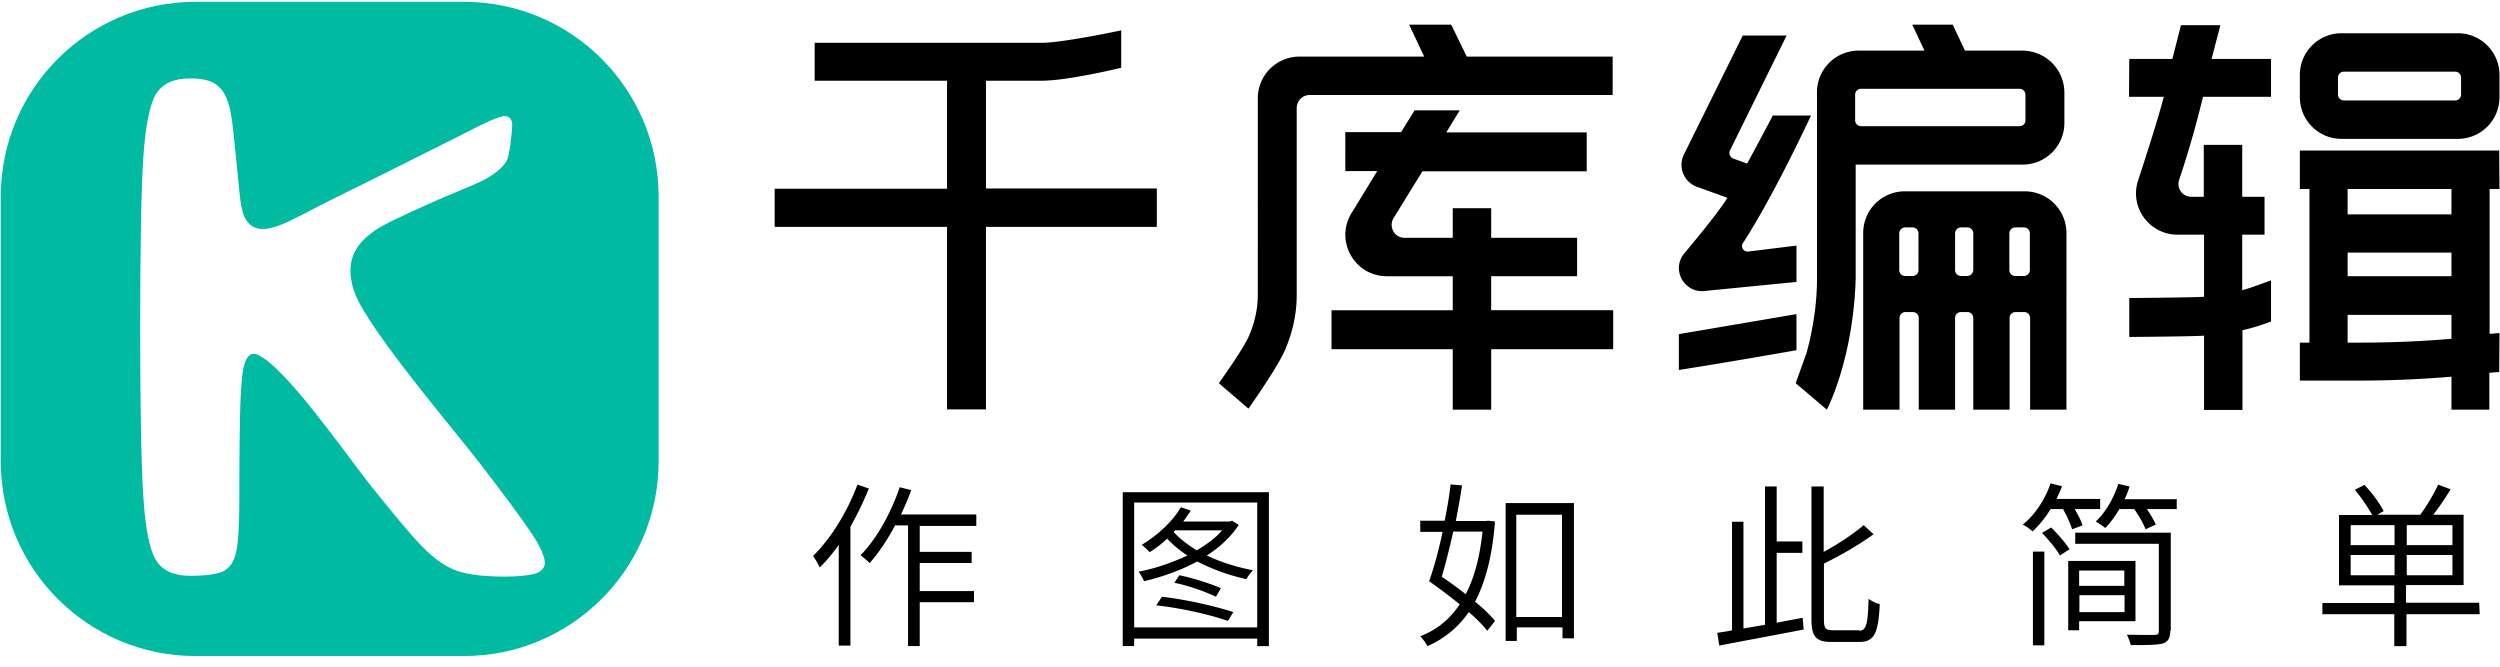 <?xml version="1.0" standalone="no"?><!DOCTYPE svg PUBLIC "-//W3C//DTD SVG 1.1//EN" "http://www.w3.org/Graphics/SVG/1.1/DTD/svg11.dtd"><svg t="1646300430786" class="icon" viewBox="0 0 3840 1024" version="1.1" xmlns="http://www.w3.org/2000/svg" p-id="9796" xmlns:xlink="http://www.w3.org/1999/xlink" width="750" height="200"><defs><style type="text/css"></style></defs><path d="M1776.845 348.518h-262.4v280.32h-59.802v-280.32H1189.888v-58.624h264.755v-165.888H1251.328V65.792H1598.976c33.894 0 123.213-19.149 123.213-19.149v57.421s-81.331 19.968-123.213 19.968H1514.496v165.453h262.4v59.034zM3488.691 493.645s-20.736 8.397-44.262 13.568v122.419h-59.008V515.584c-13.568 1.203-114.842 1.997-114.842 1.997v-59.802s101.683-0.819 114.842-1.997V360.448h-40.678c-43.469 0-74.163-42.266-60.595-83.328 14.746-45.056 31.488-97.715 39.475-128.41h-53.453l0.41-58.214h66.202l13.158-51.84h60.595l-13.568 51.84h91.341V148.736h-104.474a1549.67 1549.67 0 0 1-36.685 127.59 19.61 19.61 0 0 0 18.739 25.933h19.123V222.515h59.034v79.744h34.304v58.214h-34.304v85.325c12.365-3.174 44.262-15.155 44.262-15.155v63.002h0.384z m350.106 77.773l-15.155 1.203v56.602h-58.214v-50.637a1693.542 1693.542 0 0 1-149.504 5.99h-83.354V526.336h14.746V290.304h-14.746V231.27h306.227l0.41 59.034h-15.155v222.49l15.155-1.203-0.41 59.827zM3532.57 149.504V114.842a64 64 0 0 1 63.795-63.795h179.046a64 64 0 0 1 63.795 63.795v34.688a64 64 0 0 1-63.795 63.795h-179.046a64 64 0 0 1-63.795-63.795z m247.629-4.378V119.219a9.011 9.011 0 0 0-9.19-9.165h-170.65a9.011 9.011 0 0 0-9.19 9.165V145.152c0 5.171 3.994 9.165 9.19 9.165h170.65a9.011 9.011 0 0 0 9.19-9.165z m-174.259 184.218h159.488V290.304h-159.488v39.066z m159.488 94.899v-36.275h-159.488v36.275h159.488z m0 96.102v-36.685h-159.488v42.675h9.984c58.598 0 102.861-1.997 149.504-5.99z" fill="#000000" p-id="9797"></path><path d="M2653.312 303.872c-11.571 18.714-39.885 53.811-66.202 85.299-20.326 24.32-0.794 60.621 30.31 57.856l141.952-13.978v-55.808l-74.163 9.139a8.499 8.499 0 0 1-7.987-13.158c47.872-73.37 104.474-195.789 104.474-195.789h-58.624s-22.707 43.085-39.45 73.779l-21.146-7.578a9.344 9.344 0 0 1-5.171-12.749l86.912-176.256h-67.379l-90.522 183.04a35.84 35.84 0 0 0 19.533 49.024l47.462 17.152zM2861.85 357.683v271.539h55.834v-140.749c0-5.171 3.994-9.165 9.165-9.165h11.162c5.197 0 9.19 3.994 9.19 9.165v140.749h55.808v-140.749c0-5.171 3.994-9.165 9.19-9.165h9.549c5.197 0 9.19 3.994 9.19 9.165v140.749h55.808v-140.749c0-5.171 3.994-9.165 9.19-9.165h13.158c5.171 0 9.165 3.994 9.165 9.165v140.749h55.808V357.683a64 64 0 0 0-63.795-63.795H2926.08a63.821 63.821 0 0 0-64.205 63.795z m75.776 66.202h-11.162a9.011 9.011 0 0 1-9.19-9.19v-56.218c0-5.171 3.994-9.165 9.19-9.165h11.162c5.171 0 9.165 3.994 9.165 9.165V414.72c0.41 4.787-3.994 9.19-9.165 9.19z m84.122 0h-9.549a9.011 9.011 0 0 1-9.19-9.19v-56.218c0-5.171 3.994-9.165 9.19-9.165h9.549c5.197 0 9.19 3.994 9.19 9.165V414.72a9.549 9.549 0 0 1-9.19 9.19z m86.938 0h-13.158a9.011 9.011 0 0 1-9.165-9.19v-56.218c0-5.171 3.994-9.165 9.165-9.165h13.158c5.197 0 9.165 3.994 9.165 9.165V414.72a9.267 9.267 0 0 1-9.165 9.19z" fill="#000000" p-id="9798"></path><path d="M3106.688 77.747h-88.525l-18.739-39.859h-62.208l18.739 39.859h-101.274a64 64 0 0 0-63.795 63.821v287.488c0 30.31-3.994 63.002-11.981 97.28l-3.968 15.565-16.768 46.669 47.872 40.653s40.269-76.16 44.262-200.166V252.8h256.768a64 64 0 0 0 63.821-63.795V141.568a64.589 64.589 0 0 0-64.205-63.821z m-4.787 116.045h-243.226a9.011 9.011 0 0 1-9.19-9.165V145.536c0-5.171 3.994-9.165 9.19-9.165h243.226c5.197 0 9.165 3.994 9.165 9.165v39.091c0.41 5.171-3.968 9.165-9.165 9.165zM2759.373 482.483l-180.634 30.72v55.04s60.621-9.19 180.634-30.336v-55.424zM2477.85 145.92H2011.725a19.994 19.994 0 0 0-19.968 19.968v287.104c0 28.698-5.965 56.627-17.92 84.531-11.955 27.904-56.218 90.112-56.218 90.112l-45.466-39.066s37.069-51.456 46.259-72.576c9.165-21.146 13.568-42.266 13.568-63.411V150.733a64 64 0 0 1 63.795-63.795h191.795l-23.142-49.05h64.614l23.91 49.05h224.102V145.92h0.794z m0 330.598v59.802h-187.392v92.928h-59.034v-92.928h-186.214v-59.802h186.214v-52.224H2130.176c-49.843 0-80.154-54.656-54.246-96.922l39.475-64.589h-49.024V202.957h85.709l20.736-33.485h69.376l-20.736 33.894h215.731v59.802h-252.416l-44.237 71.782c-7.987 13.158 1.178 30.31 16.742 30.31h74.163v-45.466h59.008v45.466h131.994v59.008H2290.432v52.224h187.418zM1334.528 750.387a494.336 494.336 0 0 1-28.288 58.624v182.605h-17.946v-154.701c-9.165 13.158-19.149 24.704-29.107 34.688-1.997-3.994-7.168-13.568-10.368-17.562 27.136-26.701 52.634-67.379 68.173-109.645l17.562 5.99z m78.182 56.602v40.704h79.744v17.126h-79.744v43.059h83.328v17.152h-83.328v67.379h-17.946v-185.421h-19.942c-11.571 21.939-25.114 42.266-39.066 57.83a137.19 137.19 0 0 0-13.978-11.955c24.73-25.139 46.669-64.614 60.211-104.474l17.562 4.378c-4.403 13.158-9.984 25.114-15.565 37.478h115.635v17.562H1413.12v-0.819h-0.384zM1949.03 755.968v236.442h-17.946v-11.546H1742.08v11.546h-17.562V755.968h224.512z m-17.946 207.744v-191.795H1742.08v191.795h189.005z m-28.314-157.517c-11.571 17.946-29.107 34.304-49.05 47.053 21.53 10.368 46.259 17.946 70.989 22.733-3.584 3.2-7.987 9.574-10.368 13.568a309.043 309.043 0 0 1-75.366-27.136c-25.933 13.978-54.63 23.936-81.741 30.31a77.773 77.773 0 0 0-8.371-14.746c24.704-4.378 51.021-13.568 74.957-24.73a167.706 167.706 0 0 1-31.104-25.907 160.64 160.64 0 0 1-26.726 20.736c-2.381-2.406-8.371-8.371-12.339-11.162 23.117-13.978 46.643-34.714 60.211-57.83l15.13 5.197c-3.584 5.581-7.552 11.162-11.546 16.742h71.782l3.174-1.203 10.368 6.4z m-118.016 110.464c36.685 3.994 83.328 14.746 109.645 23.526l-8.371 13.568c-25.523-9.19-72.192-19.968-110.08-23.936l8.806-13.158z m17.92-99.686c9.19 10.368 21.146 19.533 35.507 28.314 15.539-9.19 29.107-19.149 39.066-30.72h-72.192l-2.381 2.406z m8.781 66.586c21.53 4.378 48.64 13.158 63.795 19.942l-7.578 13.158c-15.155-7.578-42.24-17.152-63.795-21.53l7.578-11.571zM2296.32 801.024c-3.968 52.634-14.72 92.902-30.669 123.213 13.158 10.368 23.526 20.736 30.694 29.491l-11.955 15.155c-6.4-8.371-16.768-18.739-28.314-28.698a149.222 149.222 0 0 1-63.411 52.224 82.483 82.483 0 0 0-11.162-15.155c24.73-9.549 44.672-25.088 60.621-49.024a856.525 856.525 0 0 0-47.053-35.507c7.168-19.533 14.746-47.053 20.736-75.776h-34.304v-17.126h37.478c3.994-19.533 7.168-38.656 9.165-55.808l17.562 1.587c-2.406 17.152-5.99 35.482-9.574 54.63h45.85l3.584-0.41 10.752 1.203z m-64.179 15.539a1092.454 1092.454 0 0 1-17.536 69.376c11.955 7.987 24.73 17.152 36.685 26.726 13.158-24.73 21.504-56.218 25.907-96.102h-45.056z m185.421-43.853v207.744h-17.536v-16.742h-70.195v20.736h-17.152v-211.738h104.883z m-18.33 175.053v-157.107h-70.195v157.107h70.195zM2728.602 956.518c13.568-2.381 27.11-5.171 40.269-7.552l1.587 17.92c-46.259 9.19-95.309 17.946-129.587 24.73l-3.2-19.533c6.4-1.203 14.771-1.997 22.733-3.994v-166.656h17.536v163.866l33.101-5.581v-212.531h17.946v84.531h39.475v17.536h-39.475v107.674h-0.384v-0.41z m126.387 12.365c11.981 0 13.978-9.984 15.155-49.05 5.197 3.584 11.981 7.168 17.152 7.987-1.997 43.059-7.578 58.214-31.104 58.214h-42.675c-23.91 0-31.104-7.578-31.104-35.072v-203.776h18.765v100.48c23.117-12.365 46.643-28.314 61.389-41.062l15.155 13.952c-21.12 15.539-49.843 32.307-76.16 45.056v85.325c0 13.978 1.997 17.152 13.952 17.152h40.294v0.794h-0.819zM3149.67 781.875c-7.962 13.568-17.92 25.114-27.494 34.304a84.48 84.48 0 0 0-15.155-10.368c18.739-15.155 34.304-38.682 42.65-63.411l17.562 4.378c-2.406 7.168-5.581 13.158-8.371 19.558h66.97v15.539h-39.066c5.171 9.165 9.984 17.946 11.955 25.114l-15.949 5.99c-2.381-7.987-8.371-21.146-13.952-31.104h-19.149z m-27.11 65.408h17.536v143.949h-17.536v-143.949z m27.904-37.094c10.368 9.984 23.142 24.73 28.314 33.485l-14.746 9.574c-5.171-9.574-17.152-23.91-27.52-34.688l13.952-8.371z m43.085 143.949v13.952h-16.768v-106.47h103.296v92.518h-86.528z m139.955 14.746c0 11.162-3.2 16.768-11.571 19.558-9.165 2.381-23.91 2.381-49.05 2.381a86.528 86.528 0 0 0-5.965-15.949c19.533 0.41 37.478 0.41 42.65 0.41 5.197-0.41 6.4-1.613 6.4-5.99v-133.99h-128.41v-17.152h146.739v150.733h-0.794z m-139.955-92.493v23.526h69.376v-23.552h-69.376z m69.786 63.795v-25.933h-69.376v25.933h69.376z m80.128-173.85v15.539h-45.824c5.555 8.371 11.136 17.536 13.542 23.936l-15.565 7.168c-3.174-8.371-10.368-21.146-17.536-31.104h-22.733c-6.4 11.162-13.952 21.146-21.53 29.107a157.645 157.645 0 0 0-14.746-9.984c15.13-13.926 27.494-35.482 34.688-57.805l17.152 3.994c-1.997 7.168-4.403 13.158-7.578 19.533h79.744v-0.384h0.384zM3808.819 943.36h-112.461v49.05h-18.739V943.36h-110.438v-17.152h110.438v-27.11h-84.915v-108.032h51.021a260.454 260.454 0 0 0-26.701-38.707l14.746-7.578c11.571 11.981 23.936 29.133 29.517 40.294l-9.984 5.581h66.202c9.984-13.568 21.12-32.307 27.52-46.259l19.123 7.168a396.006 396.006 0 0 1-26.701 39.091h46.643v108.032h-88.525v27.136h112.461l0.768 17.536z m-198.195-106.061h67.405v-30.72h-67.405v30.72z m67.405 46.259v-31.104h-67.405v31.104h67.405z m88.909-76.954h-70.17v30.72h70.17v-30.72z m0 45.85h-70.17v31.104h70.17v-31.104z" fill="#000000" p-id="9799"></path><path d="M712.576 2.79H300.262C135.168 2.79 1.203 136.781 1.203 301.85V708.608c0 165.094 133.965 299.059 299.059 299.059h412.314c165.069 0 299.059-133.965 299.059-299.059V301.85C1011.635 136.371 877.645 2.816 712.576 2.816z m108.851 878.464c-9.984 2.79-25.114 4.378-46.259 4.378-31.104 0-55.424-2.79-72.96-8.781-17.536-5.965-35.072-18.33-53.427-37.069-18.355-18.739-45.466-51.456-81.741-96.896-39.885-51.046-129.997-180.634-171.878-198.195-21.939-9.165-23.526 35.507-24.73 51.456-2.79 36.685-2.79 133.581-2.79 171.443 0 37.888-1.587 64.205-4.787 79.77-3.174 15.155-9.958 25.114-19.533 29.901-9.984 4.787-27.11 7.168-51.84 7.168-24.704 0-41.856-7.962-51.84-23.91-9.958-15.949-16.333-49.05-19.533-98.509-3.174-49.843-4.787-136.371-4.787-259.968 0-123.648 1.613-210.176 4.787-259.584 3.2-49.459 9.984-82.176 19.533-98.099 9.984-15.949 27.136-23.936 51.84-23.936 24.73 0 37.094 4.787 46.669 14.746 9.984 9.984 16.333 29.926 19.533 60.621 3.2 30.72 7.578 72.192 9.984 97.69 3.174 35.482 8.755 49.843 24.704 56.218 25.114 9.984 65.792-18.33 127.206-48.23 85.734-41.882 119.629-59.827 173.85-86.528 30.72-15.565 69.376-36.301 81.357-36.685 4.378 0 7.168 1.587 9.165 3.968 1.997 1.997 2.816 6.784 2.816 9.984-0.41 14.746-4.403 47.053-8.397 54.63-5.197 9.165-15.949 19.123-33.485 28.698-17.946 9.574-48.64 20.352-92.134 40.269-33.485 15.155-68.582 30.72-82.534 42.291-14.336 11.546-46.643 37.069-24.32 94.106 22.323 57.011 157.107 214.912 191.002 259.174 38.682 50.253 64.998 85.76 78.95 106.88 14.336 21.12 21.146 37.069 21.146 47.846-1.203 6.784-5.99 12.365-15.565 15.155z" fill="#00BAA1" p-id="9800"></path></svg>